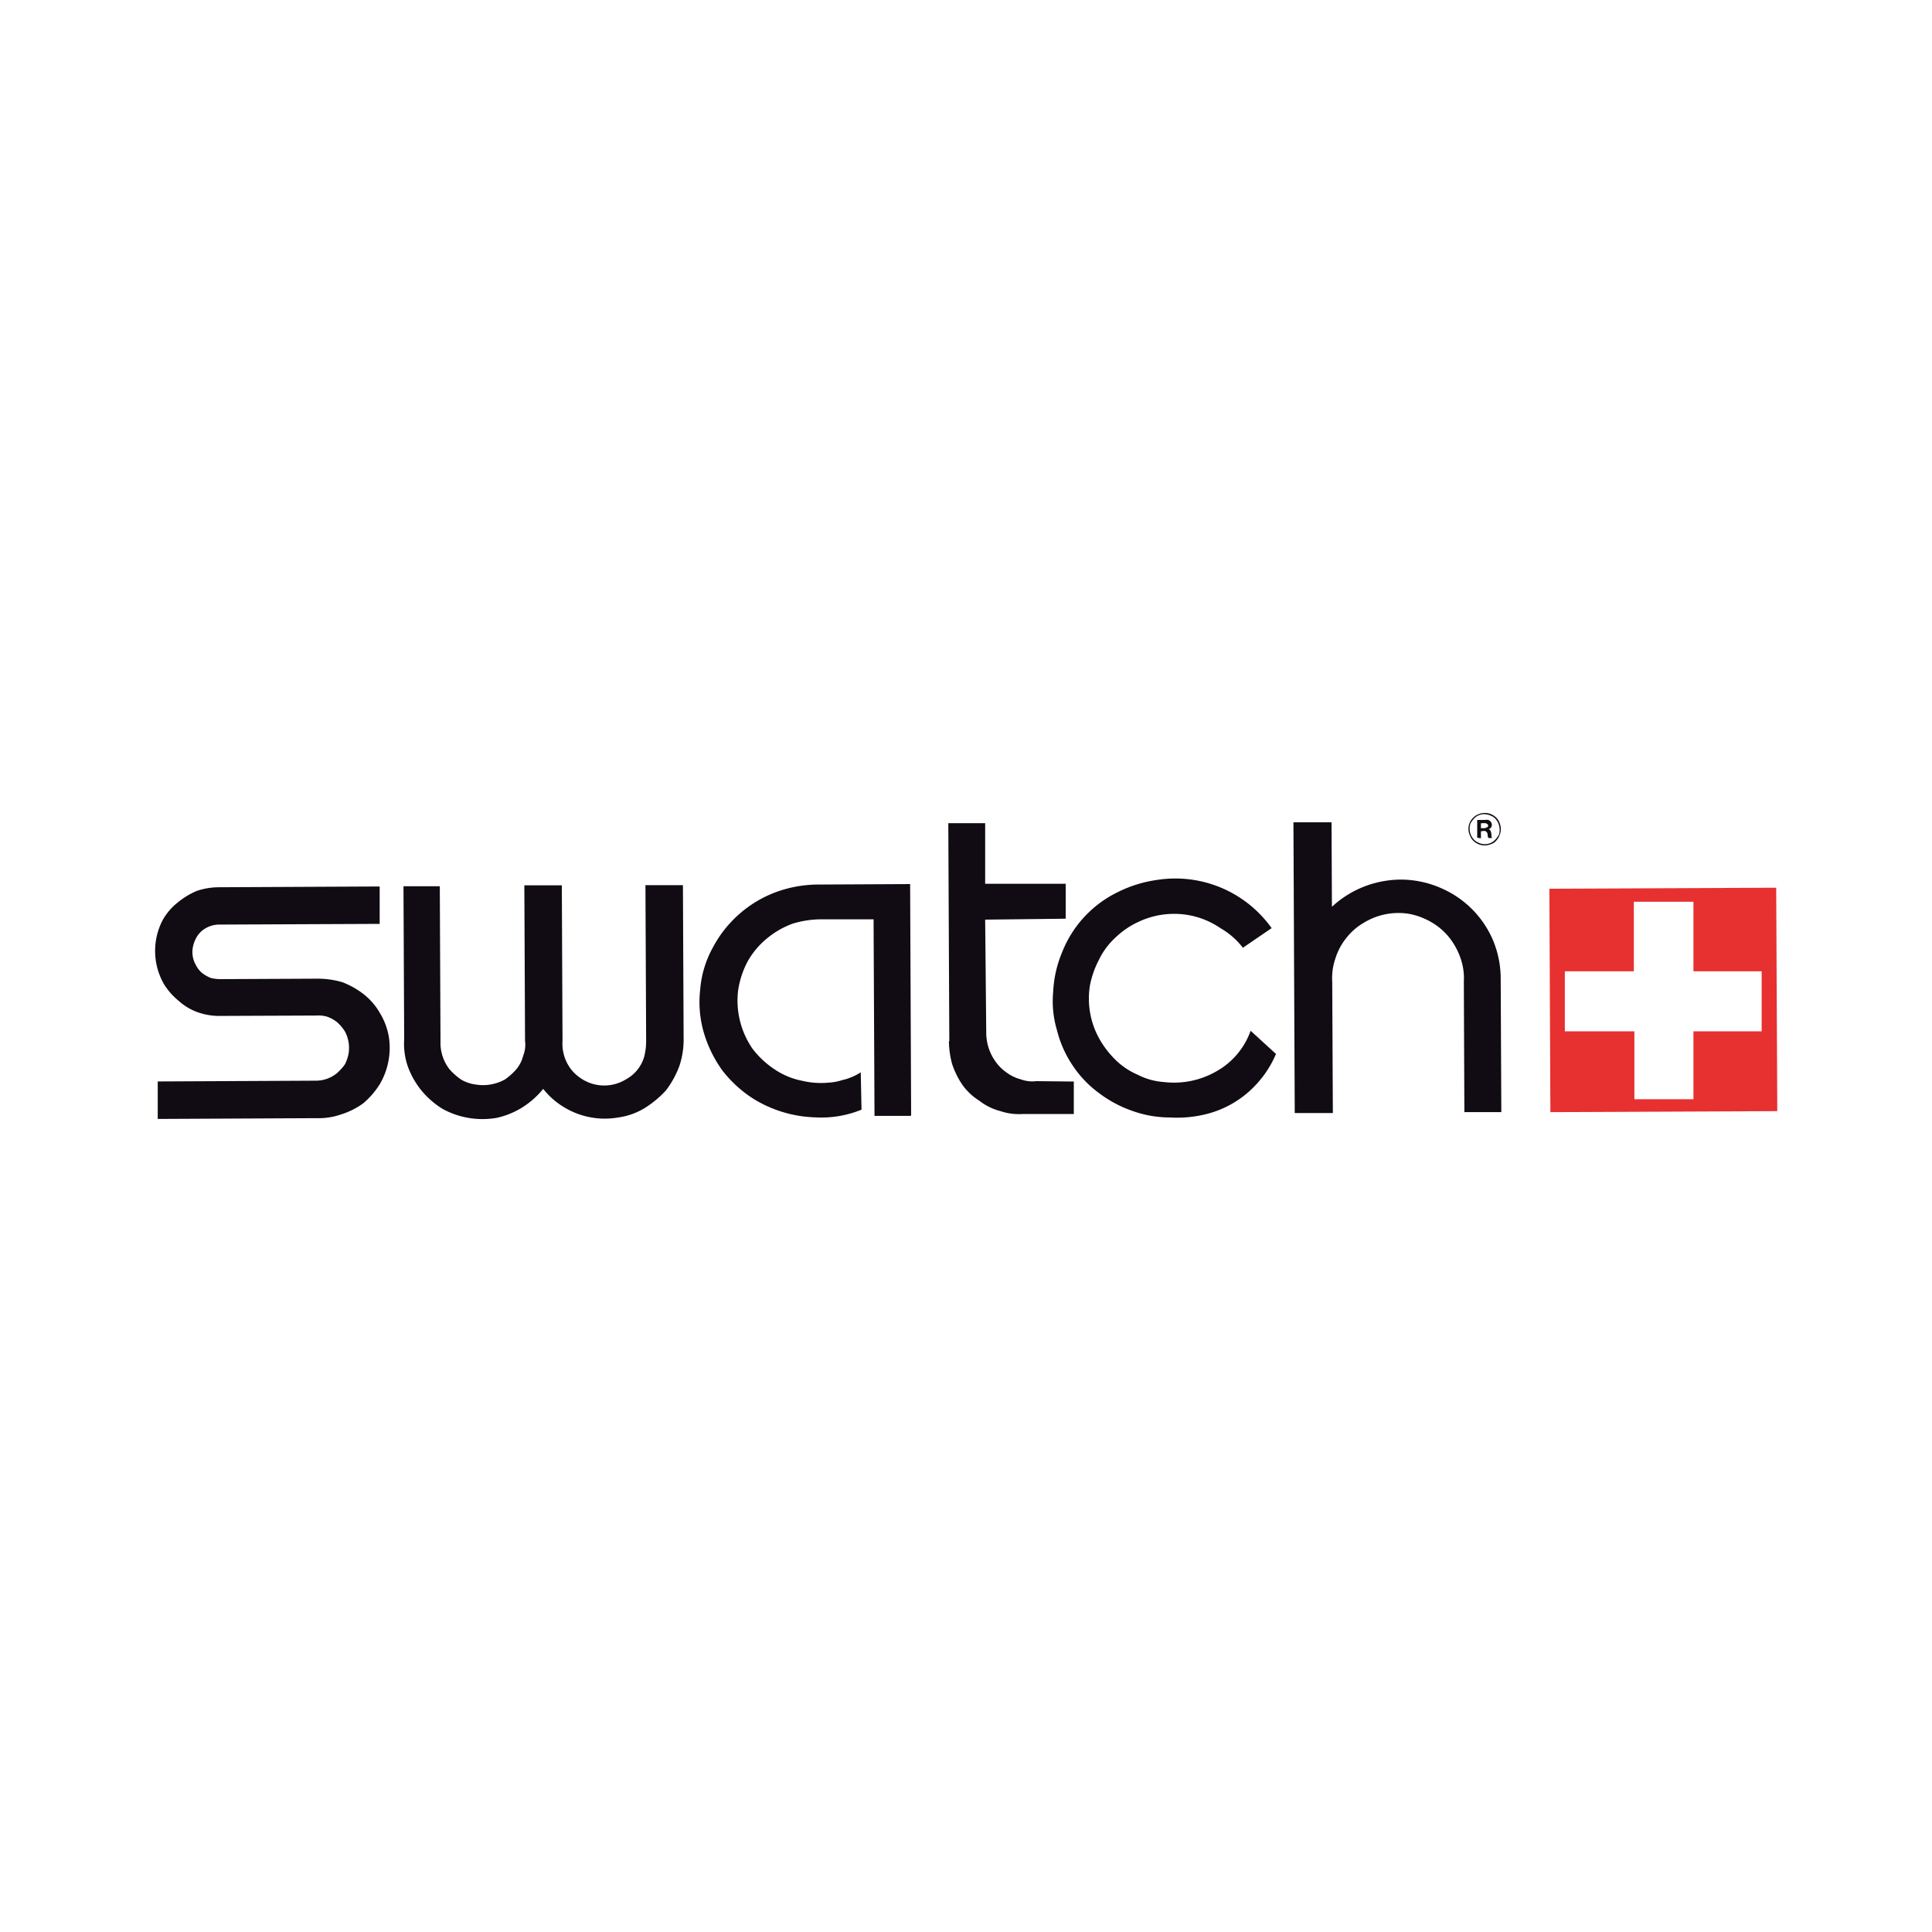 <svg id="Layer_1_copy" data-name="Layer 1 copy" xmlns="http://www.w3.org/2000/svg" viewBox="0 0 250 250"><defs><style>.cls-1{fill:#e73030;}.cls-1,.cls-2{fill-rule:evenodd;}.cls-2{fill:#110b14;}</style></defs><path class="cls-1" d="M200.49,115l.13,28.91,29.36-.13-.14-28.91-29.35.13Zm2,10.68,0,7.77,9,0,0,8.79,7.64,0,0-8.79,8.83,0,0-7.76-8.83,0,0-9-7.71,0,0,9-9,0Z"/><path class="cls-2" d="M20.44,144.79l20.53-.1a8.83,8.83,0,0,0,3.18-.49A9.78,9.78,0,0,0,47,142.77a10.55,10.55,0,0,0,2.14-2.47,9.3,9.3,0,0,0,1.17-6.18,8.83,8.83,0,0,0-1.13-3,8.52,8.52,0,0,0-2.08-2.44,11,11,0,0,0-2.79-1.58,11.34,11.34,0,0,0-3.19-.46h0l-12.64.06a5.47,5.47,0,0,1-1.2-.15,4.78,4.78,0,0,1-1.11-.63,3.16,3.16,0,0,1-.8-1,3.38,3.38,0,0,1-.41-2.37,4,4,0,0,1,.39-1.11,3.18,3.18,0,0,1,.79-1,3.51,3.51,0,0,1,2.3-.8h0l20.69-.09,0-4.84-20.85.1a9,9,0,0,0-2.86.49,10.17,10.17,0,0,0-2.46,1.51,7.67,7.67,0,0,0-1.9,2.23,8.63,8.63,0,0,0,.12,8.24,8.5,8.5,0,0,0,1.92,2.21A7.3,7.3,0,0,0,25.63,131a8.31,8.31,0,0,0,2.87.46h0l12.41-.05a4.13,4.13,0,0,1,1.43.15,4.59,4.59,0,0,1,1.28.71,5.49,5.49,0,0,1,1,1.18,4.51,4.51,0,0,1,.49,2.85,5.13,5.13,0,0,1-.48,1.43,6.75,6.75,0,0,1-1,1.11,4.27,4.27,0,0,1-2.7,1h0l-20.52.1,0,4.91ZM56.9,114.68l-4.69,0,.09,19.8a9,9,0,0,0,.49,3.57,10.77,10.77,0,0,0,1.76,3.08,11.12,11.12,0,0,0,2.72,2.36,10.75,10.75,0,0,0,7,1.16,10.54,10.54,0,0,0,3.33-1.36,11.11,11.11,0,0,0,2.69-2.39A9.82,9.82,0,0,0,73,143.28,10.13,10.13,0,0,0,80,144.6a8.88,8.88,0,0,0,3.41-1.21,13.2,13.2,0,0,0,2.78-2.31,12.23,12.23,0,0,0,1.73-3.17,10.74,10.74,0,0,0,.54-3.57h0l-.09-19.8-4.85,0,.09,20.12a8.36,8.36,0,0,1-.23,2,4.85,4.85,0,0,1-2.37,3,5.37,5.37,0,0,1-5.65,0,5.63,5.63,0,0,1-1.44-1.26,5.45,5.45,0,0,1-1.13-3.72h0l-.09-20.12-4.85,0,.09,20.12a3.79,3.79,0,0,1-.23,1.9,4.5,4.5,0,0,1-.87,1.75,7.9,7.9,0,0,1-1.5,1.35,5.81,5.81,0,0,1-3.82.65,5,5,0,0,1-1.83-.62,8.3,8.3,0,0,1-1.52-1.34A5.54,5.54,0,0,1,57,134.8l-.09-20.12Zm61,29.59-.13-29.87-11.94.06a16,16,0,0,0-5.48,1,15.27,15.27,0,0,0-8.16,7.25A13.27,13.27,0,0,0,90.61,128a14.17,14.17,0,0,0,.42,5.47,16.2,16.2,0,0,0,2.41,5,15.66,15.66,0,0,0,4.16,3.78,16.15,16.15,0,0,0,8,2.34,13.67,13.67,0,0,0,5.88-1h0l-.1-4.83a7.44,7.44,0,0,1-2.38,1,7.24,7.24,0,0,1-1.75.33,10.5,10.5,0,0,1-3.42-.23,9.72,9.72,0,0,1-3.59-1.48,11.81,11.81,0,0,1-2.87-2.68,11,11,0,0,1-1.87-7.44,11.56,11.56,0,0,1,1.18-3.73,10.29,10.29,0,0,1,2.45-3,11.26,11.26,0,0,1,3.41-2,12.63,12.63,0,0,1,3.82-.57h0l6.68,0,.12,25.43,4.69,0Zm4.89-9.53a11.77,11.77,0,0,0,.41,2.93,10.78,10.78,0,0,0,1.37,2.76,7.66,7.66,0,0,0,2.15,2,7.4,7.4,0,0,0,2.71,1.34,7.7,7.7,0,0,0,3,.38h0l6.52,0,0-4.2-4.85-.05a4.28,4.28,0,0,1-2-.23,5.5,5.5,0,0,1-1.83-.87,5.89,5.89,0,0,1-1.44-1.42,6.42,6.42,0,0,1-1.21-3.71h0L127.48,119l10.42-.12,0-4.52-10.42,0,0-7.84-4.77,0,.13,28.2Zm41.78-14.61a15.29,15.29,0,0,0-14.83-6.27,16.44,16.44,0,0,0-5.16,1.61,14.58,14.58,0,0,0-7.13,7.72,15.06,15.06,0,0,0-1.17,5.15,13.16,13.16,0,0,0,.5,5,14.37,14.37,0,0,0,2,4.5,14,14,0,0,0,3.36,3.55,15.54,15.54,0,0,0,4.39,2.36,14.4,14.4,0,0,0,4.85.85,15.6,15.6,0,0,0,4.3-.34,13.09,13.09,0,0,0,7.14-4.23,13.36,13.36,0,0,0,2.29-3.65h0l-3.28-3a9.74,9.74,0,0,1-4.43,5.25,11,11,0,0,1-6.83,1.38,8.6,8.6,0,0,1-3.35-.94,9.33,9.33,0,0,1-2.95-2,12,12,0,0,1-2.08-2.77,10.65,10.65,0,0,1-1.15-6.8,12.28,12.28,0,0,1,1.18-3.34,9.54,9.54,0,0,1,2.14-2.86,10.76,10.76,0,0,1,2.93-2,10.79,10.79,0,0,1,7.16-.75,10.68,10.68,0,0,1,3.5,1.57,9.78,9.78,0,0,1,2.88,2.52h0l3.73-2.55Zm29.62,6.68a13,13,0,0,0-.9-4.91,12.8,12.8,0,0,0-6.87-7,13,13,0,0,0-4.94-1.08,13.31,13.31,0,0,0-4.93.89,13.1,13.1,0,0,0-4.2,2.63h0l-.05-10.93-4.93,0,.17,37.62,4.93,0-.08-17a7.68,7.68,0,0,1,.39-2.94,8,8,0,0,1,1.42-2.7,7.82,7.82,0,0,1,2.3-2,8.56,8.56,0,0,1,5.88-1.13,9,9,0,0,1,2.87,1.09,8.21,8.21,0,0,1,2.31,2,9,9,0,0,1,1.45,2.69,7.82,7.82,0,0,1,.41,3h0l.07,16.87,4.78,0-.08-17.11Zm-2.55-19.24c.24,0,.47-.16.71.08s.08.47.25.79h.47c-.16-.32,0-.64-.24-1-.08-.08-.16-.16-.24-.16.08,0,.16,0,.32-.16a.63.63,0,0,0-.09-.87c-.24-.24-.47-.16-.79-.15h-.88v2.3l.48.07v-1Zm.46-2.22a2.34,2.34,0,0,1,.72.16,1.72,1.72,0,0,1,.64.39,2.14,2.14,0,0,1,.49,2.14,4.31,4.31,0,0,1-.48.63,1.84,1.84,0,0,1-2.07.41,1.92,1.92,0,0,1-.63-.39,2.09,2.09,0,0,1-.49-2.14,3.73,3.73,0,0,1,.47-.64,1.82,1.82,0,0,1,1.35-.56Zm1.53,3.4a1.79,1.79,0,0,0,.4-.63,2.07,2.07,0,0,0,0-1.67,1.79,1.79,0,0,0-.4-.63,2.1,2.1,0,0,0-2.31-.46,1.89,1.89,0,0,0-.72.48,2,2,0,0,0-.38,2.29,1.74,1.74,0,0,0,.4.64,2.1,2.1,0,0,0,2.31.46,1.41,1.41,0,0,0,.71-.48Zm-1.52-1.58h-.48v-.64c.32,0,.56-.08.8.08s.16.47-.16.48c0,.07-.08.07-.16.07Z"/></svg>